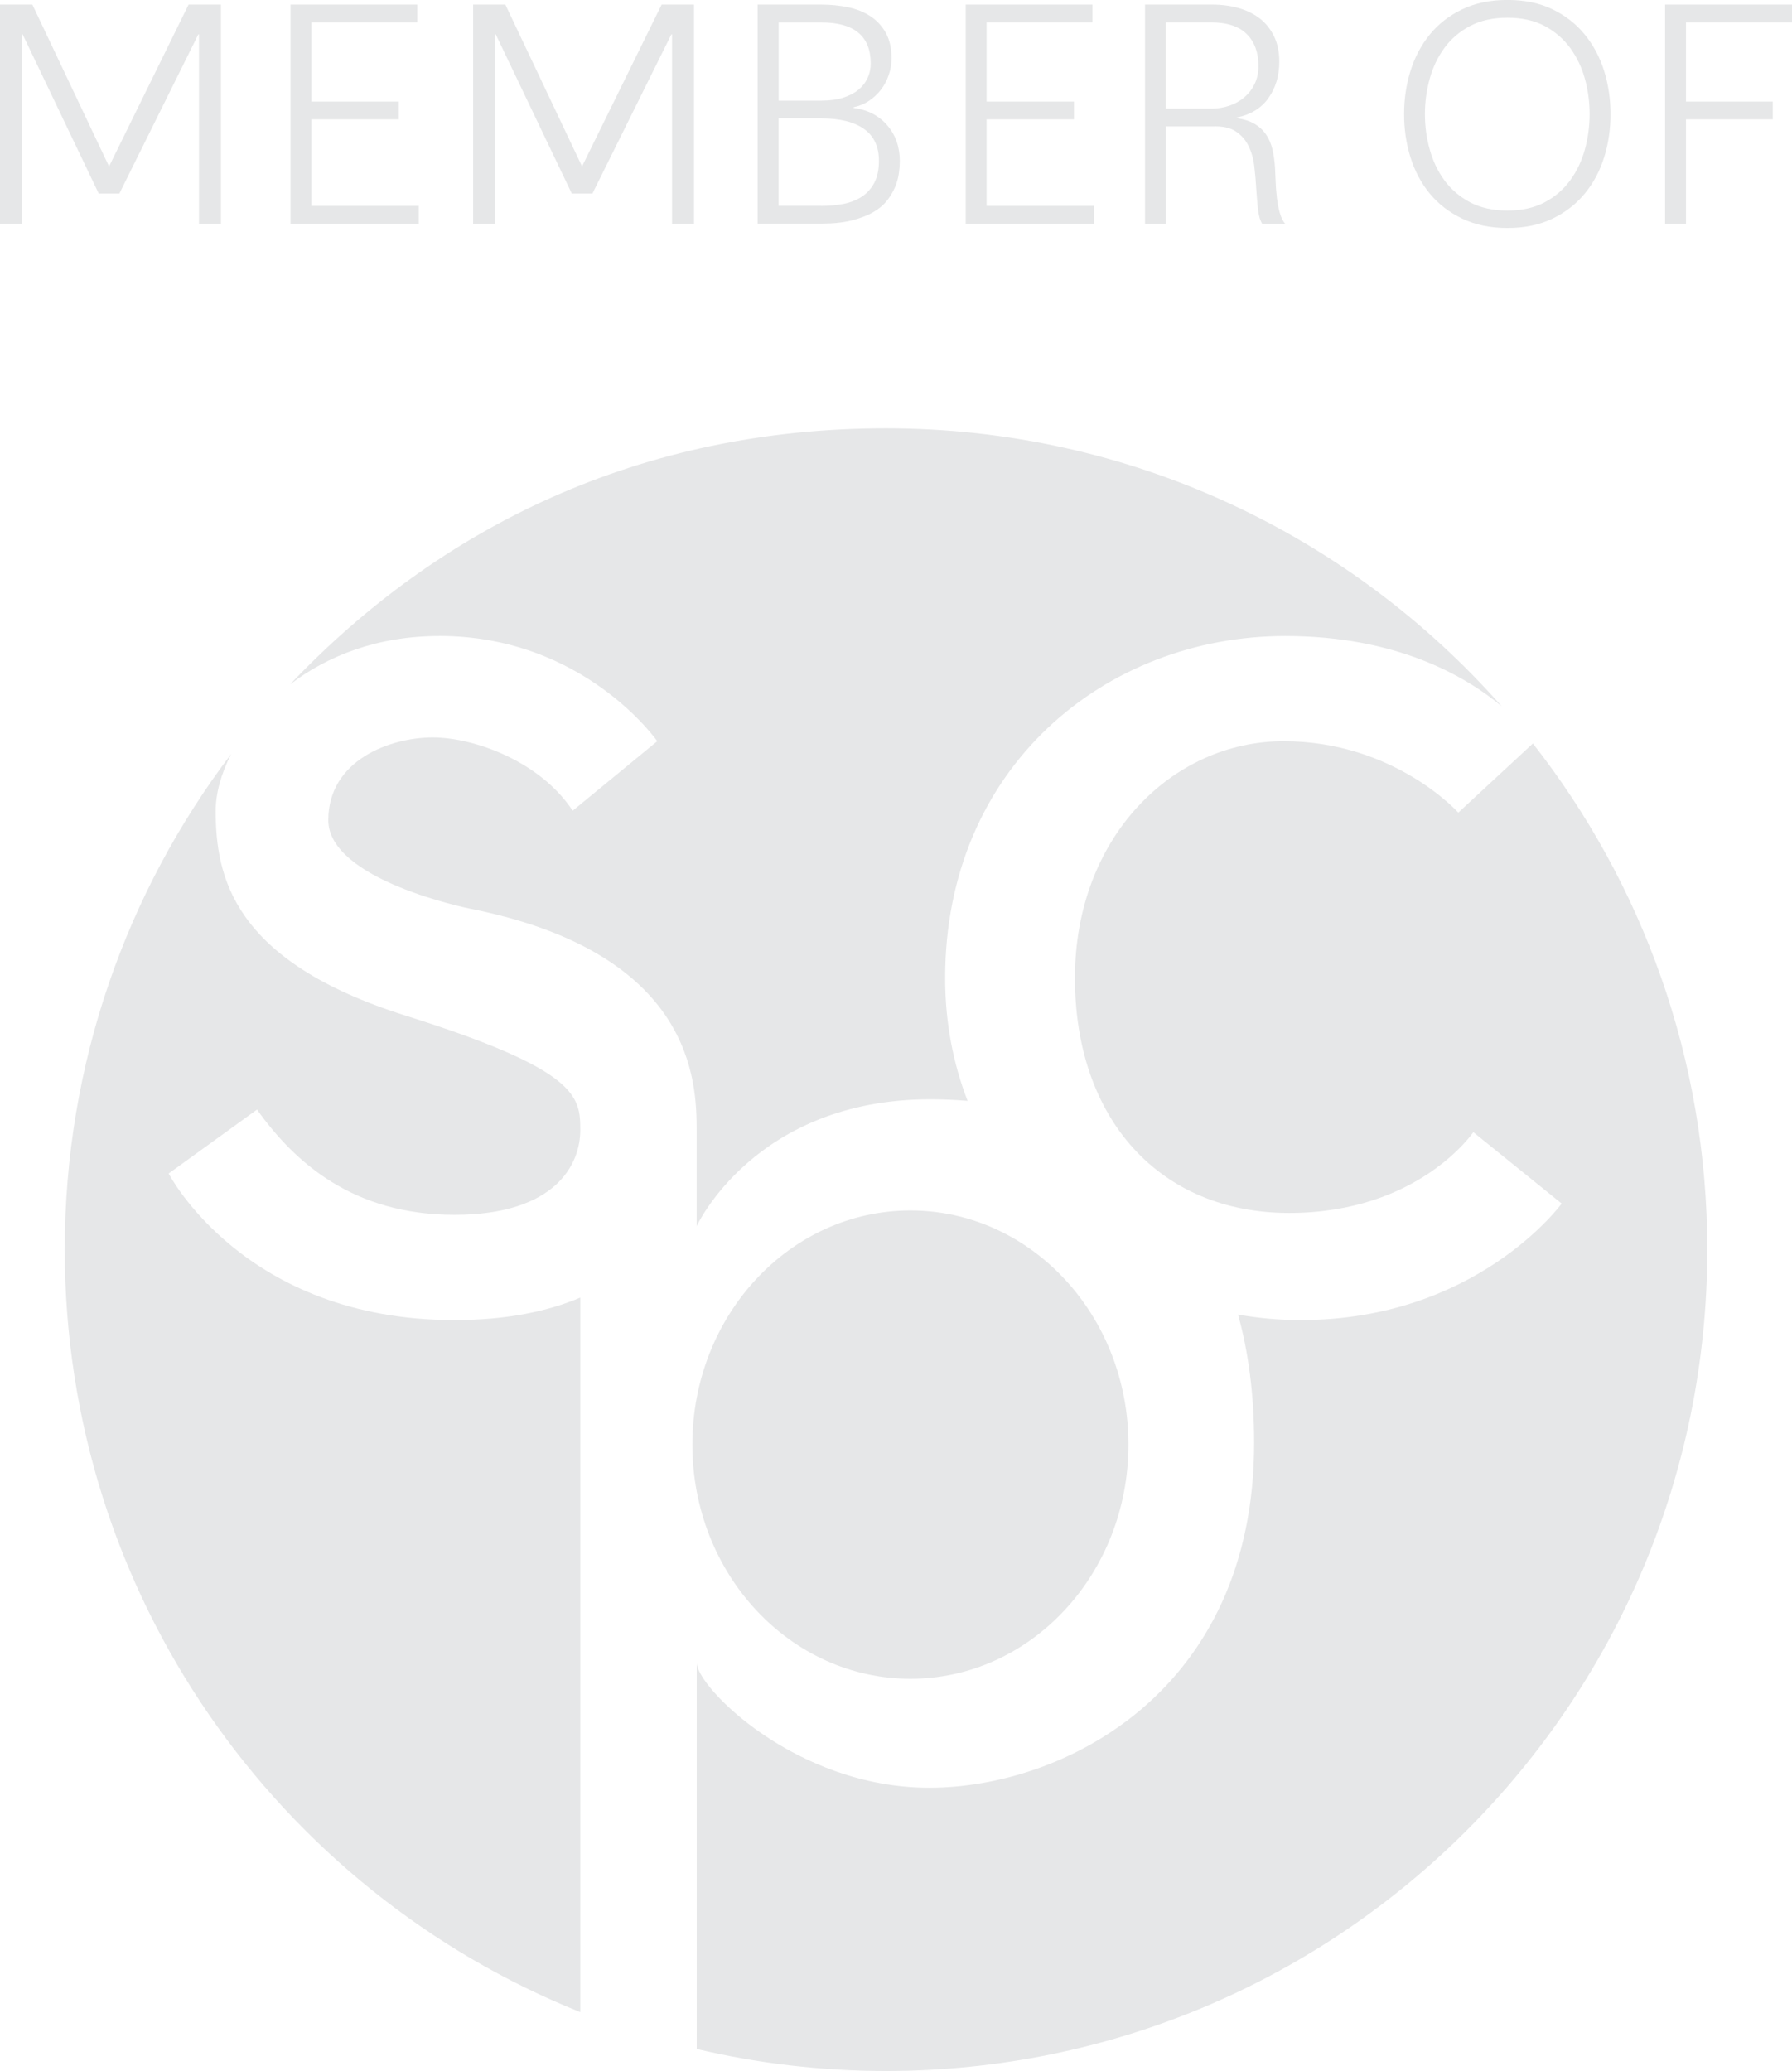 <?xml version="1.0" encoding="UTF-8"?><svg xmlns="http://www.w3.org/2000/svg" viewBox="0 0 296.12 342.19"><defs><style>.d{fill:#e6e7e8;}</style></defs><g id="a"/><g id="b"><g id="c"><g><path class="d" d="M72.59,105.08c23.91,0,36.02,17.39,36.02,17.39l-13.98,11.49c-5.28-8.07-16.15-12.11-23.14-12.11s-17.24,3.73-17.24,13.66,23.29,14.6,23.29,14.6c37.1,7.36,37.57,28.64,37.58,36.65h0v15.84s9.6-20.96,38.6-20.96c2.08,0,4.14,.09,6.17,.26-2.37-6.12-3.71-12.91-3.71-20.29,0-34.78,26.4-56.52,56.21-56.52,18.3,0,29.68,6.55,35.76,11.61-24.87-28.16-61.23-45.93-101.76-45.93s-73.72,16.25-98.45,42.31c6.09-4.66,14.35-7.99,24.64-7.99Z"/><ellipse class="d" cx="150.44" cy="238.7" rx="36.03" ry="38.69"/><path class="d" d="M95.88,214.41c-5.37,2.27-12.18,3.71-20.81,3.71-34.78,0-47.2-24.22-47.2-24.22l14.6-10.56c6.21,8.7,15.84,17.39,32.61,17.39s20.81-8.39,20.81-13.98-.31-9.94-28.88-18.94-31.37-22.98-31.37-33.85c0-2.8,.87-6.08,2.57-9.4-17.26,22.77-27.51,51.14-27.51,81.92,0,57.09,35.26,105.95,85.19,125.99v-118.05Z"/><path class="d" d="M253.3,122.85l-12.32,11.42s-10.56-11.8-28.88-11.8-34.47,15.84-34.47,39.13,13.98,38.82,35.4,38.82,30.43-13.35,30.43-13.35l14.6,11.8s-13.98,19.25-43.17,19.25c-3.45,0-6.9-.31-10.31-.91,1.71,6.15,2.66,13.19,2.66,21.21,0,41.12-31.54,56.97-53.67,56.97s-38.44-16.68-38.44-20.64v63.81c10.04,2.37,20.51,3.63,31.27,3.63,74.95,0,135.72-60.76,135.72-135.72,0-31.55-10.77-60.58-28.82-83.63Z"/></g><g><path class="d" d="M5.35,.76l12.67,26.74L31.16,.76h5.35V36.97h-3.63V5.68h-.11l-13.04,26.29h-3.42L3.74,5.68h-.11v31.29H0V.76H5.35Z"/><path class="d" d="M83.51,.76l12.67,26.74L109.33,.76h5.35V36.97h-3.63V5.68h-.11l-13.04,26.29h-3.42l-12.56-26.29h-.11v31.29h-3.63V.76h5.35Z"/><path class="d" d="M68.95,.76V3.7h-17.49v13.08h14.44v2.94h-14.44v14.3h17.75v2.94h-21.2V.76h20.94Z"/><path class="d" d="M180.52,.76V3.7h-17.49v13.08h14.44v2.94h-14.44v14.3h17.75v2.94h-21.2V.76h20.94Z"/><path class="d" d="M135.71,.76c1.52,0,2.98,.14,4.39,.43,1.4,.29,2.64,.78,3.7,1.47,1.06,.69,1.92,1.61,2.56,2.74,.64,1.13,.96,2.54,.96,4.23,0,.95-.15,1.87-.46,2.76-.3,.9-.74,1.71-1.29,2.43-.56,.73-1.22,1.34-1.98,1.85-.76,.51-1.61,.86-2.56,1.06v.1c2.33,.3,4.19,1.26,5.58,2.87,1.39,1.61,2.08,3.59,2.08,5.96,0,.58-.05,1.23-.15,1.95-.1,.73-.3,1.47-.61,2.23s-.74,1.51-1.32,2.26c-.58,.74-1.34,1.39-2.31,1.95s-2.15,1.01-3.55,1.37c-1.4,.35-3.09,.53-5.05,.53h-10.5V.76h10.5Zm0,15.87c1.39,0,2.59-.16,3.6-.48,1.01-.32,1.86-.76,2.54-1.32,.68-.56,1.18-1.21,1.52-1.95,.34-.74,.51-1.54,.51-2.38,0-4.53-2.72-6.79-8.16-6.79h-7.05v12.93h7.05Zm0,17.39c1.28,0,2.5-.11,3.65-.33,1.15-.22,2.16-.62,3.04-1.19,.88-.57,1.57-1.34,2.08-2.31s.76-2.17,.76-3.63c0-2.33-.82-4.08-2.46-5.25-1.64-1.17-4-1.75-7.07-1.75h-7.05v14.45h7.05Z"/><path class="d" d="M200.4,.76c1.49,0,2.9,.19,4.23,.56,1.33,.37,2.5,.94,3.5,1.7,1,.76,1.79,1.74,2.38,2.94,.59,1.2,.89,2.61,.89,4.23,0,2.3-.59,4.29-1.77,5.98-1.18,1.69-2.94,2.77-5.27,3.25v.1c1.18,.17,2.16,.48,2.94,.94,.78,.46,1.41,1.04,1.9,1.75,.49,.71,.84,1.53,1.06,2.46,.22,.93,.36,1.94,.43,3.02,.03,.61,.07,1.35,.1,2.23,.03,.88,.1,1.77,.2,2.66,.1,.9,.26,1.74,.48,2.54,.22,.79,.51,1.41,.89,1.85h-3.8c-.2-.34-.36-.75-.48-1.24-.12-.49-.2-1-.25-1.52-.05-.52-.09-1.04-.13-1.55-.03-.51-.07-.95-.1-1.32-.07-1.28-.18-2.56-.33-3.83-.15-1.27-.47-2.4-.96-3.4-.49-1-1.2-1.8-2.13-2.41-.93-.61-2.21-.88-3.83-.81h-7.69v16.07h-3.45V.76h11.19Zm-.25,17.19c1.05,0,2.04-.16,2.99-.48,.95-.32,1.77-.79,2.48-1.39,.71-.61,1.28-1.34,1.7-2.21,.42-.86,.63-1.85,.63-2.97,0-2.23-.64-3.99-1.93-5.27-1.29-1.28-3.25-1.93-5.88-1.93h-7.49v14.25h7.49Z"/><path class="d" d="M233.08,11.71c.71-2.26,1.77-4.27,3.19-6.01,1.42-1.74,3.2-3.13,5.35-4.16,2.14-1.03,4.64-1.55,7.48-1.55s5.32,.52,7.45,1.55c2.13,1.03,3.9,2.42,5.32,4.16,1.42,1.74,2.49,3.74,3.2,6.01,.71,2.27,1.06,4.65,1.06,7.15s-.35,4.89-1.06,7.15c-.71,2.27-1.78,4.26-3.2,5.98s-3.19,3.1-5.32,4.13c-2.13,1.03-4.61,1.55-7.45,1.55s-5.33-.52-7.48-1.55c-2.15-1.03-3.93-2.41-5.35-4.13s-2.48-3.72-3.19-5.98c-.71-2.26-1.06-4.65-1.06-7.15s.35-4.88,1.06-7.15Zm3.17,12.96c.52,1.91,1.34,3.62,2.43,5.12,1.1,1.5,2.51,2.71,4.23,3.63,1.72,.91,3.79,1.37,6.19,1.37s4.45-.46,6.16-1.37c1.71-.91,3.11-2.12,4.21-3.63,1.1-1.5,1.91-3.21,2.43-5.12,.52-1.91,.78-3.85,.78-5.81s-.26-3.94-.78-5.83c-.52-1.89-1.34-3.59-2.43-5.1-1.1-1.5-2.5-2.71-4.21-3.63-1.71-.91-3.76-1.37-6.16-1.37s-4.46,.46-6.19,1.37c-1.72,.91-3.14,2.12-4.23,3.63-1.1,1.5-1.91,3.2-2.43,5.1-.52,1.89-.79,3.84-.79,5.83s.26,3.9,.79,5.81Z"/><path class="d" d="M296.12,.76V3.7h-17.52v13.08h14.34v2.94h-14.34v17.24h-3.45V.76h20.97Z"/></g></g></g></svg>